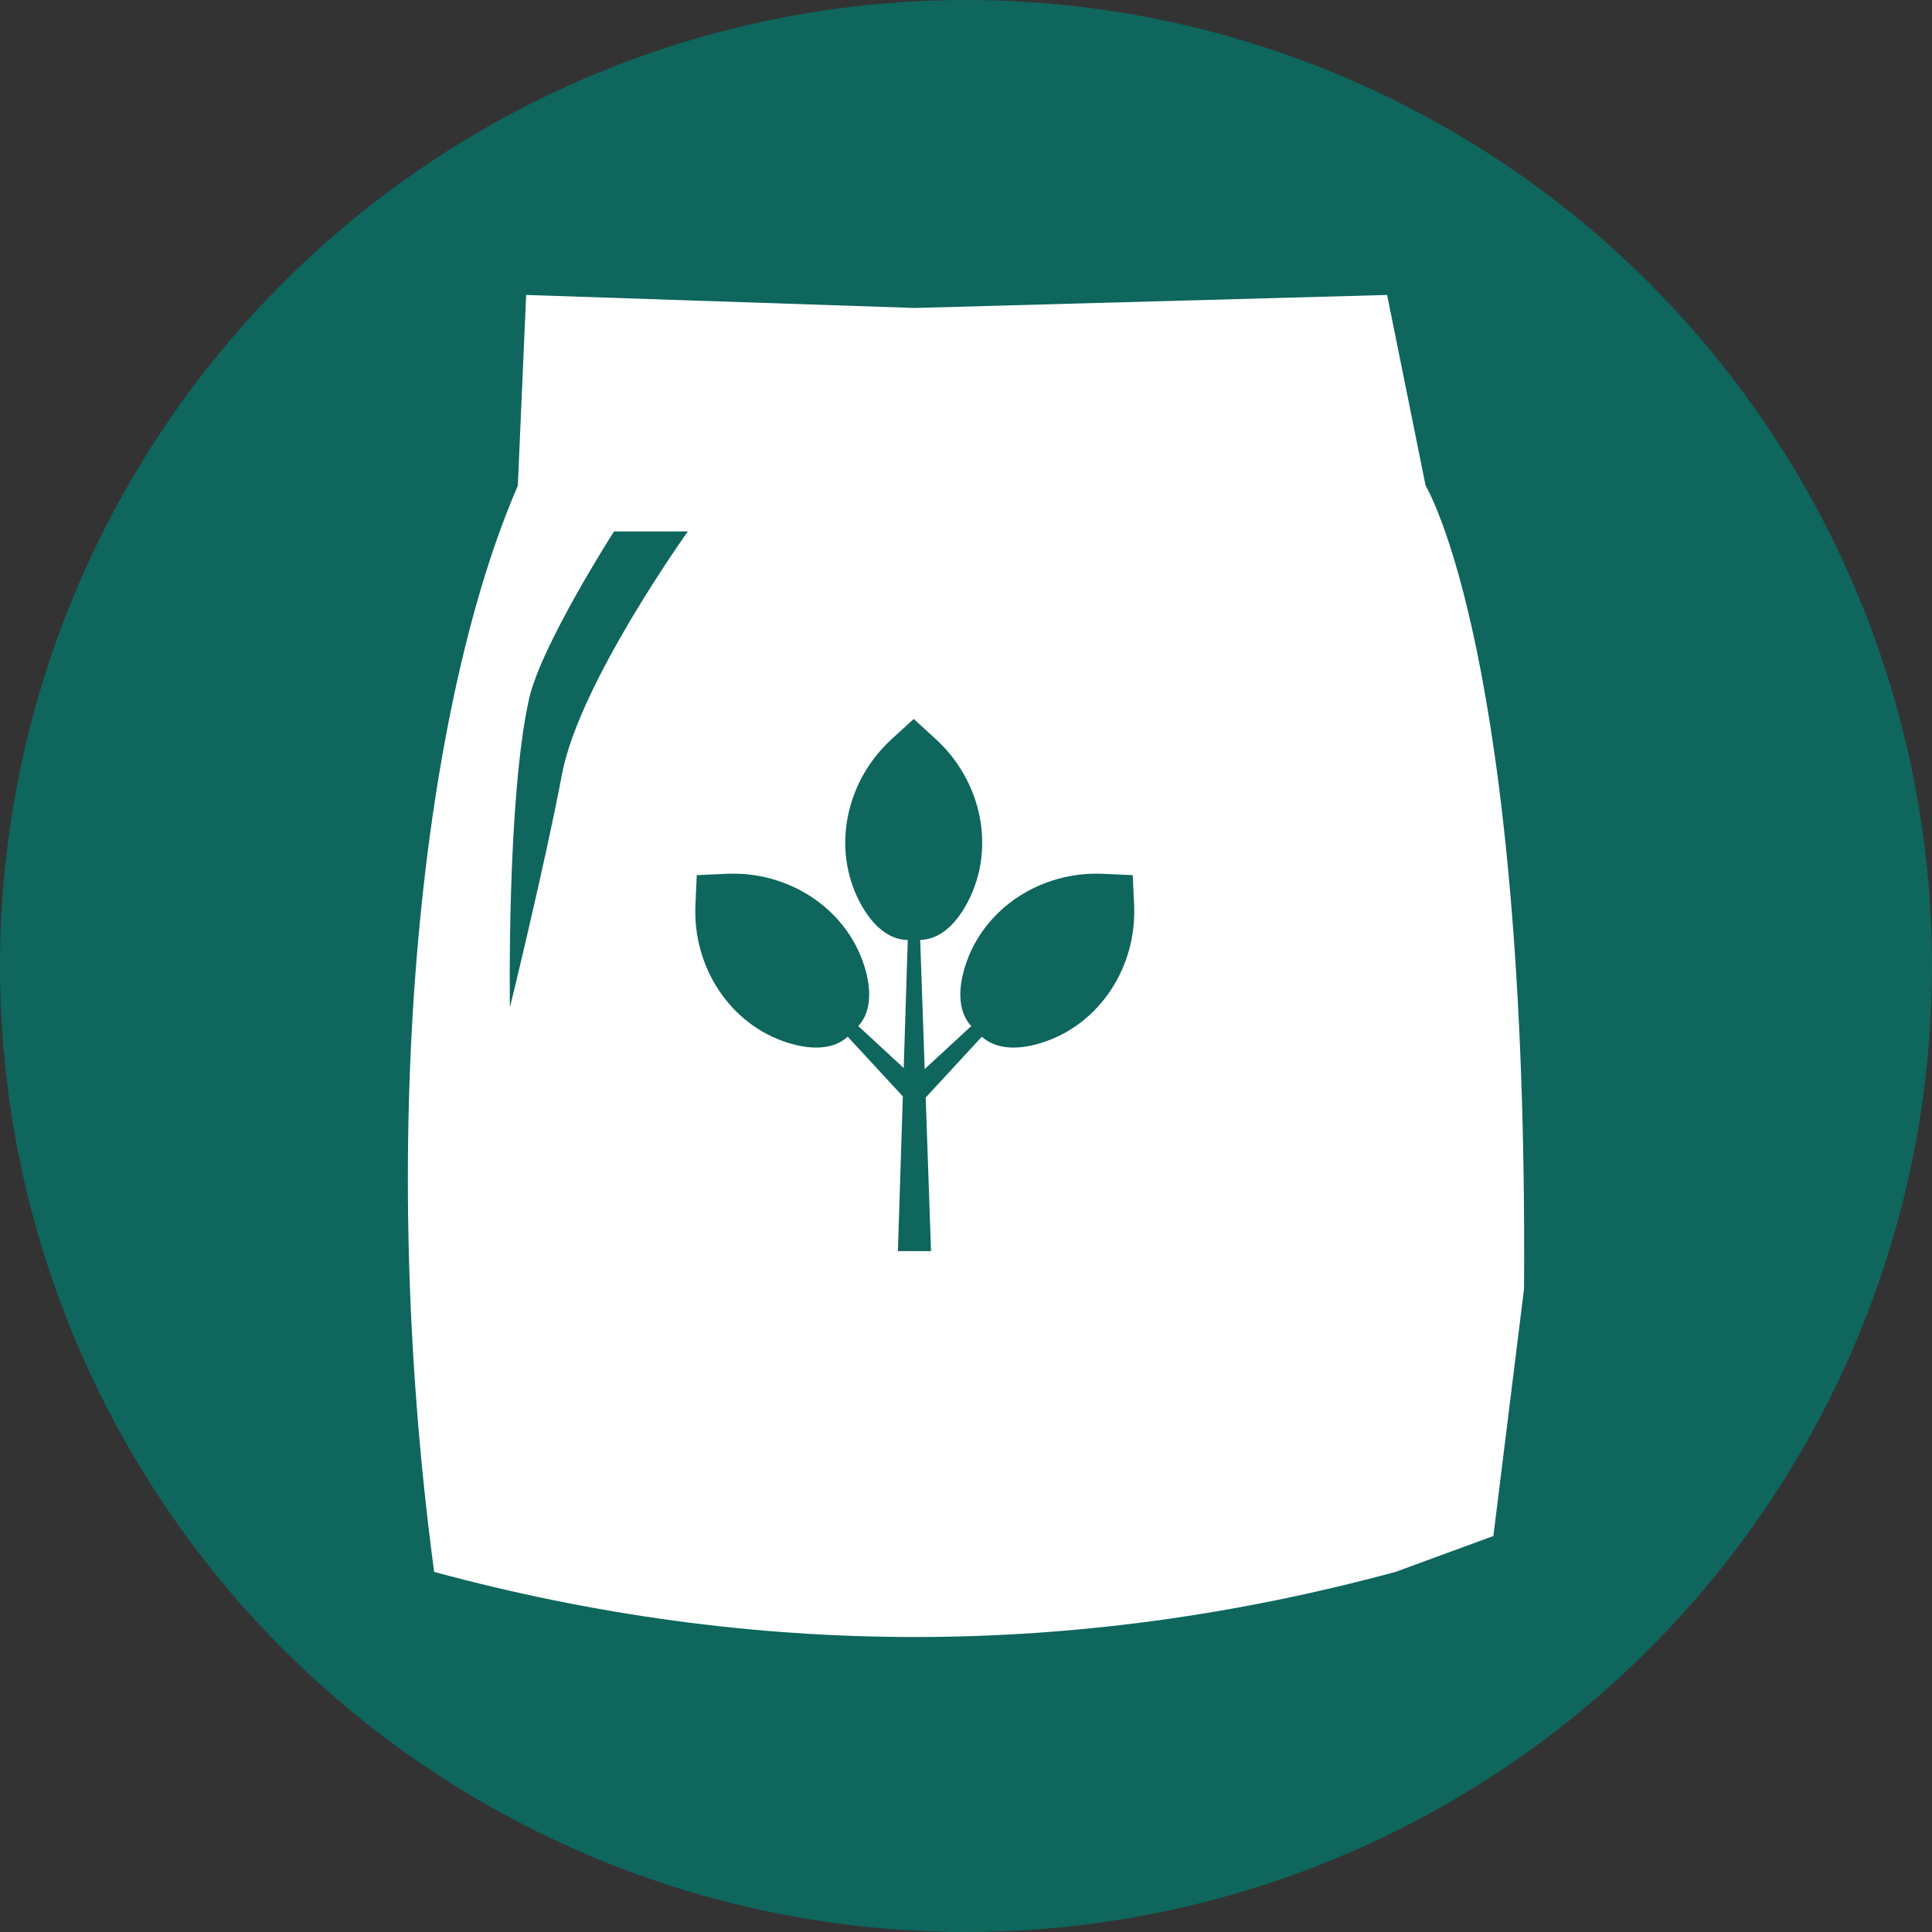 <svg xmlns="http://www.w3.org/2000/svg" id="Capa_1" data-name="Capa 1" viewBox="0 0 540 540"><rect x="0" y="0" width="540" height="540" fill="#333333" stroke="none"/><defs><style>      .cls-1 {        fill: #fff;      }      .cls-2 {        fill: #0e665d;      }    </style></defs><circle class="cls-2" cx="270" cy="270" r="270"></circle><path class="cls-1" d="m398.47,135.78l-10.77-53.34-132.02,3.64-108.62-3.64-2.33,53.34c-25.85,59.4-40.41,175.86-23.39,303.57,44.78,12.13,89.57,18.2,134.35,18.2,44.78,0,89.57-6.07,134.35-18.2l27.36-10.03,8.57-69.07c1.17-177.74-27.5-224.48-27.5-224.48Zm-241.39,80.58c-4.79,25.42-14.56,65.21-14.56,65.21,0,0-.91-58.2,5.35-86.21,3.38-15.1,23.76-46.83,23.76-46.83h20.64s-30.4,42.4-35.18,67.82Zm134.11,75.09c-6.22,1.96-12.18,1.97-16.19-1.2-.19-.15-.37-.34-.56-.5l-15.64,16.94-.07-.07,1.49,43.07h-9.25l1.37-43.25-15.41-16.69c-.19.16-.36.34-.56.5-4.01,3.17-9.97,3.16-16.19,1.2-16.3-5.14-26.56-21.32-25.81-38.4l.38-8.44,8.44-.38c17.08-.76,33.26,9.5,38.4,25.81,1.96,6.22,1.97,12.18-1.2,16.19-.15.19-.34.37-.5.56l12.7,11.72,1.14-35.79c-.39-.02-.79-.02-1.17-.07-5.08-.59-9.29-4.81-12.3-10.6-7.9-15.16-3.71-33.86,8.9-45.4l6.23-5.7,6.23,5.7c12.61,11.54,16.8,30.24,8.9,45.4-3.01,5.79-7.22,10.01-12.3,10.6-.34.04-.68.03-1.02.06l1.25,36.1,13.02-12.02c-.16-.19-.34-.36-.5-.56-3.17-4.01-3.16-9.97-1.2-16.19,5.14-16.3,21.32-26.56,38.4-25.81l8.44.38.38,8.44c.76,17.08-9.5,33.26-25.81,38.4Z"></path></svg>